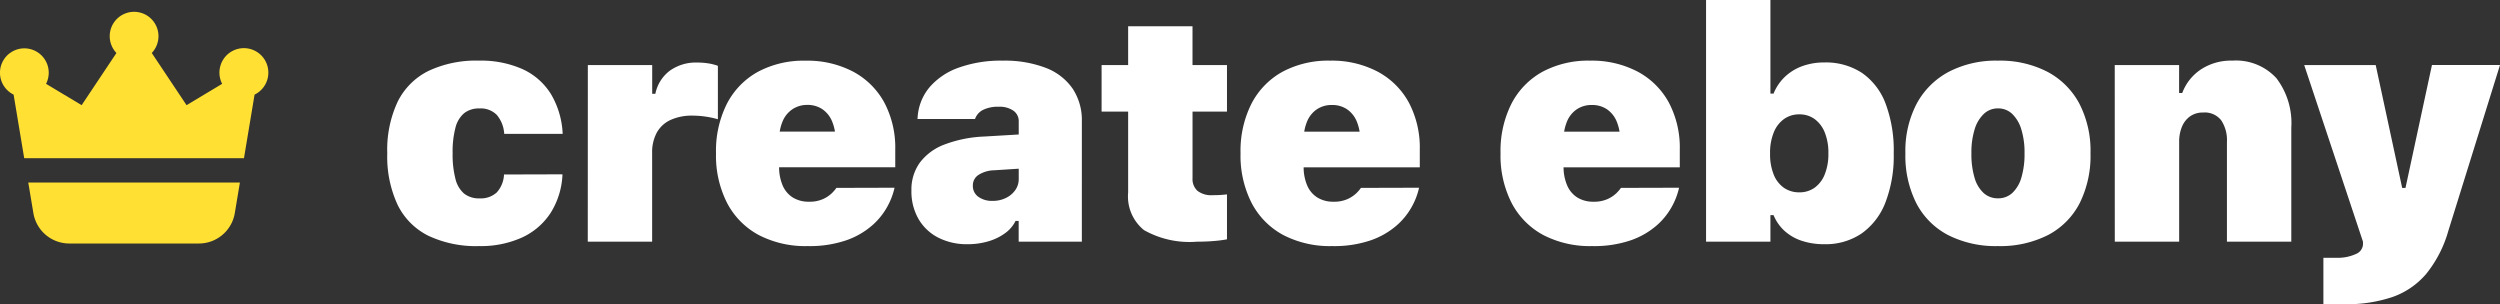 <svg xmlns="http://www.w3.org/2000/svg" width="186.433" height="22.688" viewBox="0 0 186.433 22.688">
  <rect x="0" y="0" width="186.433" height="22.688" fill="#333333" stroke="none"/>
  <g id="Group_241" data-name="Group 241" transform="translate(-486 -228.977)">
    <path id="Path_77" data-name="Path 77" d="M7.723.328a7.447,7.447,0,0,0,3.205-.639,5.066,5.066,0,0,0,2.133-1.834A5.814,5.814,0,0,0,13.945-5l-.012-.023-4.324.012H9.586a2.118,2.118,0,0,1-.545,1.342,1.763,1.763,0,0,1-1.283.439,1.773,1.773,0,0,1-1.143-.352,2.08,2.08,0,0,1-.65-1.1,7.143,7.143,0,0,1-.211-1.9v-.023A7.009,7.009,0,0,1,5.965-8.5a2.075,2.075,0,0,1,.65-1.084,1.773,1.773,0,0,1,1.143-.352,1.686,1.686,0,0,1,1.283.475A2.383,2.383,0,0,1,9.6-8.051l.012.012h4.348a6.327,6.327,0,0,0-.879-2.977,4.86,4.86,0,0,0-2.115-1.852,7.6,7.6,0,0,0-3.24-.633,8.311,8.311,0,0,0-3.785.773,5.069,5.069,0,0,0-2.291,2.3A8.461,8.461,0,0,0,.879-6.609v.023A8.537,8.537,0,0,0,1.646-2.76,5.057,5.057,0,0,0,3.938-.445,8.311,8.311,0,0,0,7.723.328ZM15.832,0h4.8V-6.609a3.093,3.093,0,0,1,.346-1.523A2.237,2.237,0,0,1,22-9.076,3.8,3.8,0,0,1,23.648-9.4a6.67,6.67,0,0,1,.955.07,6.9,6.9,0,0,1,.932.2v-3.984A3.786,3.786,0,0,0,24.8-13.3a5.313,5.313,0,0,0-.8-.059,3.344,3.344,0,0,0-2.051.609,2.865,2.865,0,0,0-1.078,1.723h-.234v-2.145h-4.8ZM32.227.328a8.411,8.411,0,0,0,2.889-.434,5.879,5.879,0,0,0,1.916-1.1,5.157,5.157,0,0,0,1.125-1.383,5.287,5.287,0,0,0,.516-1.283l.035-.152-4.336.012-.023.035a2.968,2.968,0,0,1-.3.346,2.34,2.34,0,0,1-.656.445,2.436,2.436,0,0,1-1.066.205,2.226,2.226,0,0,1-1.2-.311,1.978,1.978,0,0,1-.762-.9,3.484,3.484,0,0,1-.264-1.424V-7.559a3.484,3.484,0,0,1,.264-1.424,2.031,2.031,0,0,1,.738-.9A1.977,1.977,0,0,1,32.2-10.2a1.969,1.969,0,0,1,1.113.311,2.046,2.046,0,0,1,.732.9,3.484,3.484,0,0,1,.264,1.424v1.922l2.2-2.566H27.762v2.66h11V-6.867a7.173,7.173,0,0,0-.82-3.516,5.693,5.693,0,0,0-2.326-2.3,7.343,7.343,0,0,0-3.545-.814,7.216,7.216,0,0,0-3.545.826A5.7,5.7,0,0,0,26.215-10.3a7.806,7.806,0,0,0-.82,3.7v.012a7.76,7.76,0,0,0,.826,3.7A5.714,5.714,0,0,0,28.576-.5,7.533,7.533,0,0,0,32.227.328ZM44.158.188a5.366,5.366,0,0,0,1.553-.217,4,4,0,0,0,1.248-.609,2.454,2.454,0,0,0,.773-.908h.234V0h4.711V-8.965a4.252,4.252,0,0,0-.691-2.455,4.3,4.3,0,0,0-2.01-1.547,8.557,8.557,0,0,0-3.205-.533,9.31,9.31,0,0,0-3.275.521,5.1,5.1,0,0,0-2.174,1.459A3.856,3.856,0,0,0,40.432-9.3l-.012.152h4.289l.023-.059a1.206,1.206,0,0,1,.6-.633,2.524,2.524,0,0,1,1.148-.223,1.8,1.8,0,0,1,1.09.293.948.948,0,0,1,.4.809v4.289a1.409,1.409,0,0,1-.258.826,1.8,1.8,0,0,1-.7.586,2.181,2.181,0,0,1-.979.217,1.735,1.735,0,0,1-1.084-.311.979.979,0,0,1-.4-.814V-4.2a.915.915,0,0,1,.422-.779,2.252,2.252,0,0,1,1.172-.346l4.184-.27V-8.133l-4.957.293a9.349,9.349,0,0,0-2.953.6,4.078,4.078,0,0,0-1.828,1.354,3.422,3.422,0,0,0-.621,2.057v.023a4.117,4.117,0,0,0,.521,2.1,3.582,3.582,0,0,0,1.471,1.4A4.675,4.675,0,0,0,44.158.188ZM61.257,0q.691,0,1.295-.053A8.625,8.625,0,0,0,63.5-.176V-3.527q-.211.023-.451.041t-.627.018A1.664,1.664,0,0,1,61.3-3.791a1.185,1.185,0,0,1-.369-.943V-9.7H63.5v-3.469H60.929v-2.895h-4.8v2.895h-1.98V-9.7h1.98v6.035A3.229,3.229,0,0,0,57.314-.861,6.894,6.894,0,0,0,61.257,0ZM71.343.328a8.411,8.411,0,0,0,2.889-.434,5.879,5.879,0,0,0,1.916-1.1,5.157,5.157,0,0,0,1.125-1.383,5.287,5.287,0,0,0,.516-1.283l.035-.152-4.336.012-.023.035a2.968,2.968,0,0,1-.3.346,2.34,2.34,0,0,1-.656.445,2.436,2.436,0,0,1-1.066.205,2.226,2.226,0,0,1-1.2-.311,1.978,1.978,0,0,1-.762-.9,3.484,3.484,0,0,1-.264-1.424V-7.559a3.484,3.484,0,0,1,.264-1.424,2.031,2.031,0,0,1,.738-.9,1.977,1.977,0,0,1,1.107-.311,1.969,1.969,0,0,1,1.113.311,2.046,2.046,0,0,1,.732.9,3.484,3.484,0,0,1,.264,1.424v1.922l2.2-2.566H66.878v2.66h11V-6.867a7.173,7.173,0,0,0-.82-3.516,5.693,5.693,0,0,0-2.326-2.3A7.343,7.343,0,0,0,71.19-13.5a7.216,7.216,0,0,0-3.545.826A5.7,5.7,0,0,0,65.331-10.3a7.806,7.806,0,0,0-.82,3.7v.012a7.76,7.76,0,0,0,.826,3.7A5.714,5.714,0,0,0,67.692-.5,7.533,7.533,0,0,0,71.343.328Zm19.389,0a8.411,8.411,0,0,0,2.889-.434,5.879,5.879,0,0,0,1.916-1.1,5.157,5.157,0,0,0,1.125-1.383,5.287,5.287,0,0,0,.516-1.283l.035-.152-4.336.012-.023.035a2.968,2.968,0,0,1-.3.346,2.34,2.34,0,0,1-.656.445,2.436,2.436,0,0,1-1.066.205,2.226,2.226,0,0,1-1.2-.311,1.978,1.978,0,0,1-.762-.9A3.484,3.484,0,0,1,88.6-5.613V-7.559a3.484,3.484,0,0,1,.264-1.424,2.031,2.031,0,0,1,.738-.9,1.977,1.977,0,0,1,1.107-.311,1.969,1.969,0,0,1,1.113.311,2.046,2.046,0,0,1,.732.9,3.484,3.484,0,0,1,.264,1.424v1.922l2.2-2.566H86.267v2.66h11V-6.867a7.173,7.173,0,0,0-.82-3.516,5.693,5.693,0,0,0-2.326-2.3A7.343,7.343,0,0,0,90.58-13.5a7.216,7.216,0,0,0-3.545.826A5.7,5.7,0,0,0,84.72-10.3a7.806,7.806,0,0,0-.82,3.7v.012a7.76,7.76,0,0,0,.826,3.7A5.714,5.714,0,0,0,87.082-.5,7.533,7.533,0,0,0,90.732.328ZM108.043.188a4.778,4.778,0,0,0,2.783-.8A5.039,5.039,0,0,0,112.6-2.918a9.618,9.618,0,0,0,.621-3.656V-6.6a9.941,9.941,0,0,0-.6-3.68,4.861,4.861,0,0,0-1.758-2.3,4.893,4.893,0,0,0-2.818-.785,4.712,4.712,0,0,0-1.646.275,3.74,3.74,0,0,0-1.289.791,3.582,3.582,0,0,0-.85,1.254h-.234v-6.984h-4.8V0h4.8V-1.98h.234a3.261,3.261,0,0,0,.809,1.166,3.559,3.559,0,0,0,1.283.744A5.225,5.225,0,0,0,108.043.188ZM106.179-3.68a1.971,1.971,0,0,1-1.148-.34,2.175,2.175,0,0,1-.762-.99A4.046,4.046,0,0,1,104-6.562v-.023a4,4,0,0,1,.275-1.564,2.251,2.251,0,0,1,.768-1,1.928,1.928,0,0,1,1.137-.346,1.9,1.9,0,0,1,1.143.352,2.271,2.271,0,0,1,.756,1,4.011,4.011,0,0,1,.27,1.541v.023a4.046,4.046,0,0,1-.27,1.553,2.231,2.231,0,0,1-.756,1A1.921,1.921,0,0,1,106.179-3.68ZM120.994.328a7.86,7.86,0,0,0,3.727-.82,5.547,5.547,0,0,0,2.361-2.367,7.907,7.907,0,0,0,.814-3.727v-.023a7.654,7.654,0,0,0-.832-3.686,5.733,5.733,0,0,0-2.379-2.373,7.689,7.689,0,0,0-3.691-.832,7.618,7.618,0,0,0-3.68.838,5.806,5.806,0,0,0-2.385,2.379,7.584,7.584,0,0,0-.838,3.674v.023a7.86,7.86,0,0,0,.82,3.727,5.582,5.582,0,0,0,2.367,2.367A7.833,7.833,0,0,0,120.994.328Zm0-3.562a1.558,1.558,0,0,1-1.066-.393,2.46,2.46,0,0,1-.68-1.143,6.1,6.1,0,0,1-.234-1.8V-6.6a5.809,5.809,0,0,1,.24-1.775,2.63,2.63,0,0,1,.686-1.154,1.5,1.5,0,0,1,1.055-.41,1.5,1.5,0,0,1,1.061.41,2.66,2.66,0,0,1,.68,1.154,5.809,5.809,0,0,1,.24,1.775v.023a6.049,6.049,0,0,1-.234,1.793,2.529,2.529,0,0,1-.674,1.148A1.539,1.539,0,0,1,120.994-3.234ZM129.707,0h4.8V-7.441a2.865,2.865,0,0,1,.211-1.137,1.779,1.779,0,0,1,.609-.773,1.644,1.644,0,0,1,.973-.281,1.556,1.556,0,0,1,1.342.58,2.668,2.668,0,0,1,.428,1.611V0h4.8V-8.508a5.517,5.517,0,0,0-1.113-3.686,4.086,4.086,0,0,0-3.293-1.307,4.065,4.065,0,0,0-2.344.662,3.614,3.614,0,0,0-1.383,1.752h-.234v-2.086h-4.8Zm17.124,4.664a10.708,10.708,0,0,0,3.568-.533A5.826,5.826,0,0,0,152.931,2.4,8.986,8.986,0,0,0,154.578-.8l3.855-12.375h-5.074L151.074-2.566l.691-1.441h-1.078l.762,1.441-2.285-10.605h-5.332L148.215,0V.234a.829.829,0,0,1-.533.686A3.232,3.232,0,0,1,146.2,1.2h-.937V4.664h1.57Z" transform="translate(514 247)" fill="#fff"/>
    <path id="icons8-crown" d="M2.015,8.169l.79,4.74H19.194l.79-4.74a1.824,1.824,0,1,0-2.417-.805L14.912,8.956,12.318,5.065a1.818,1.818,0,1,0-2.635,0L7.088,8.956,4.434,7.364a1.8,1.8,0,0,0,.2-.818A1.818,1.818,0,1,0,2.015,8.169Zm1.094,6.558.378,2.266a2.717,2.717,0,0,0,2.689,2.279h9.646a2.717,2.717,0,0,0,2.69-2.279l.378-2.266Z" transform="translate(485 227.864)" fill="#ffe033"/>
  </g>
</svg>

